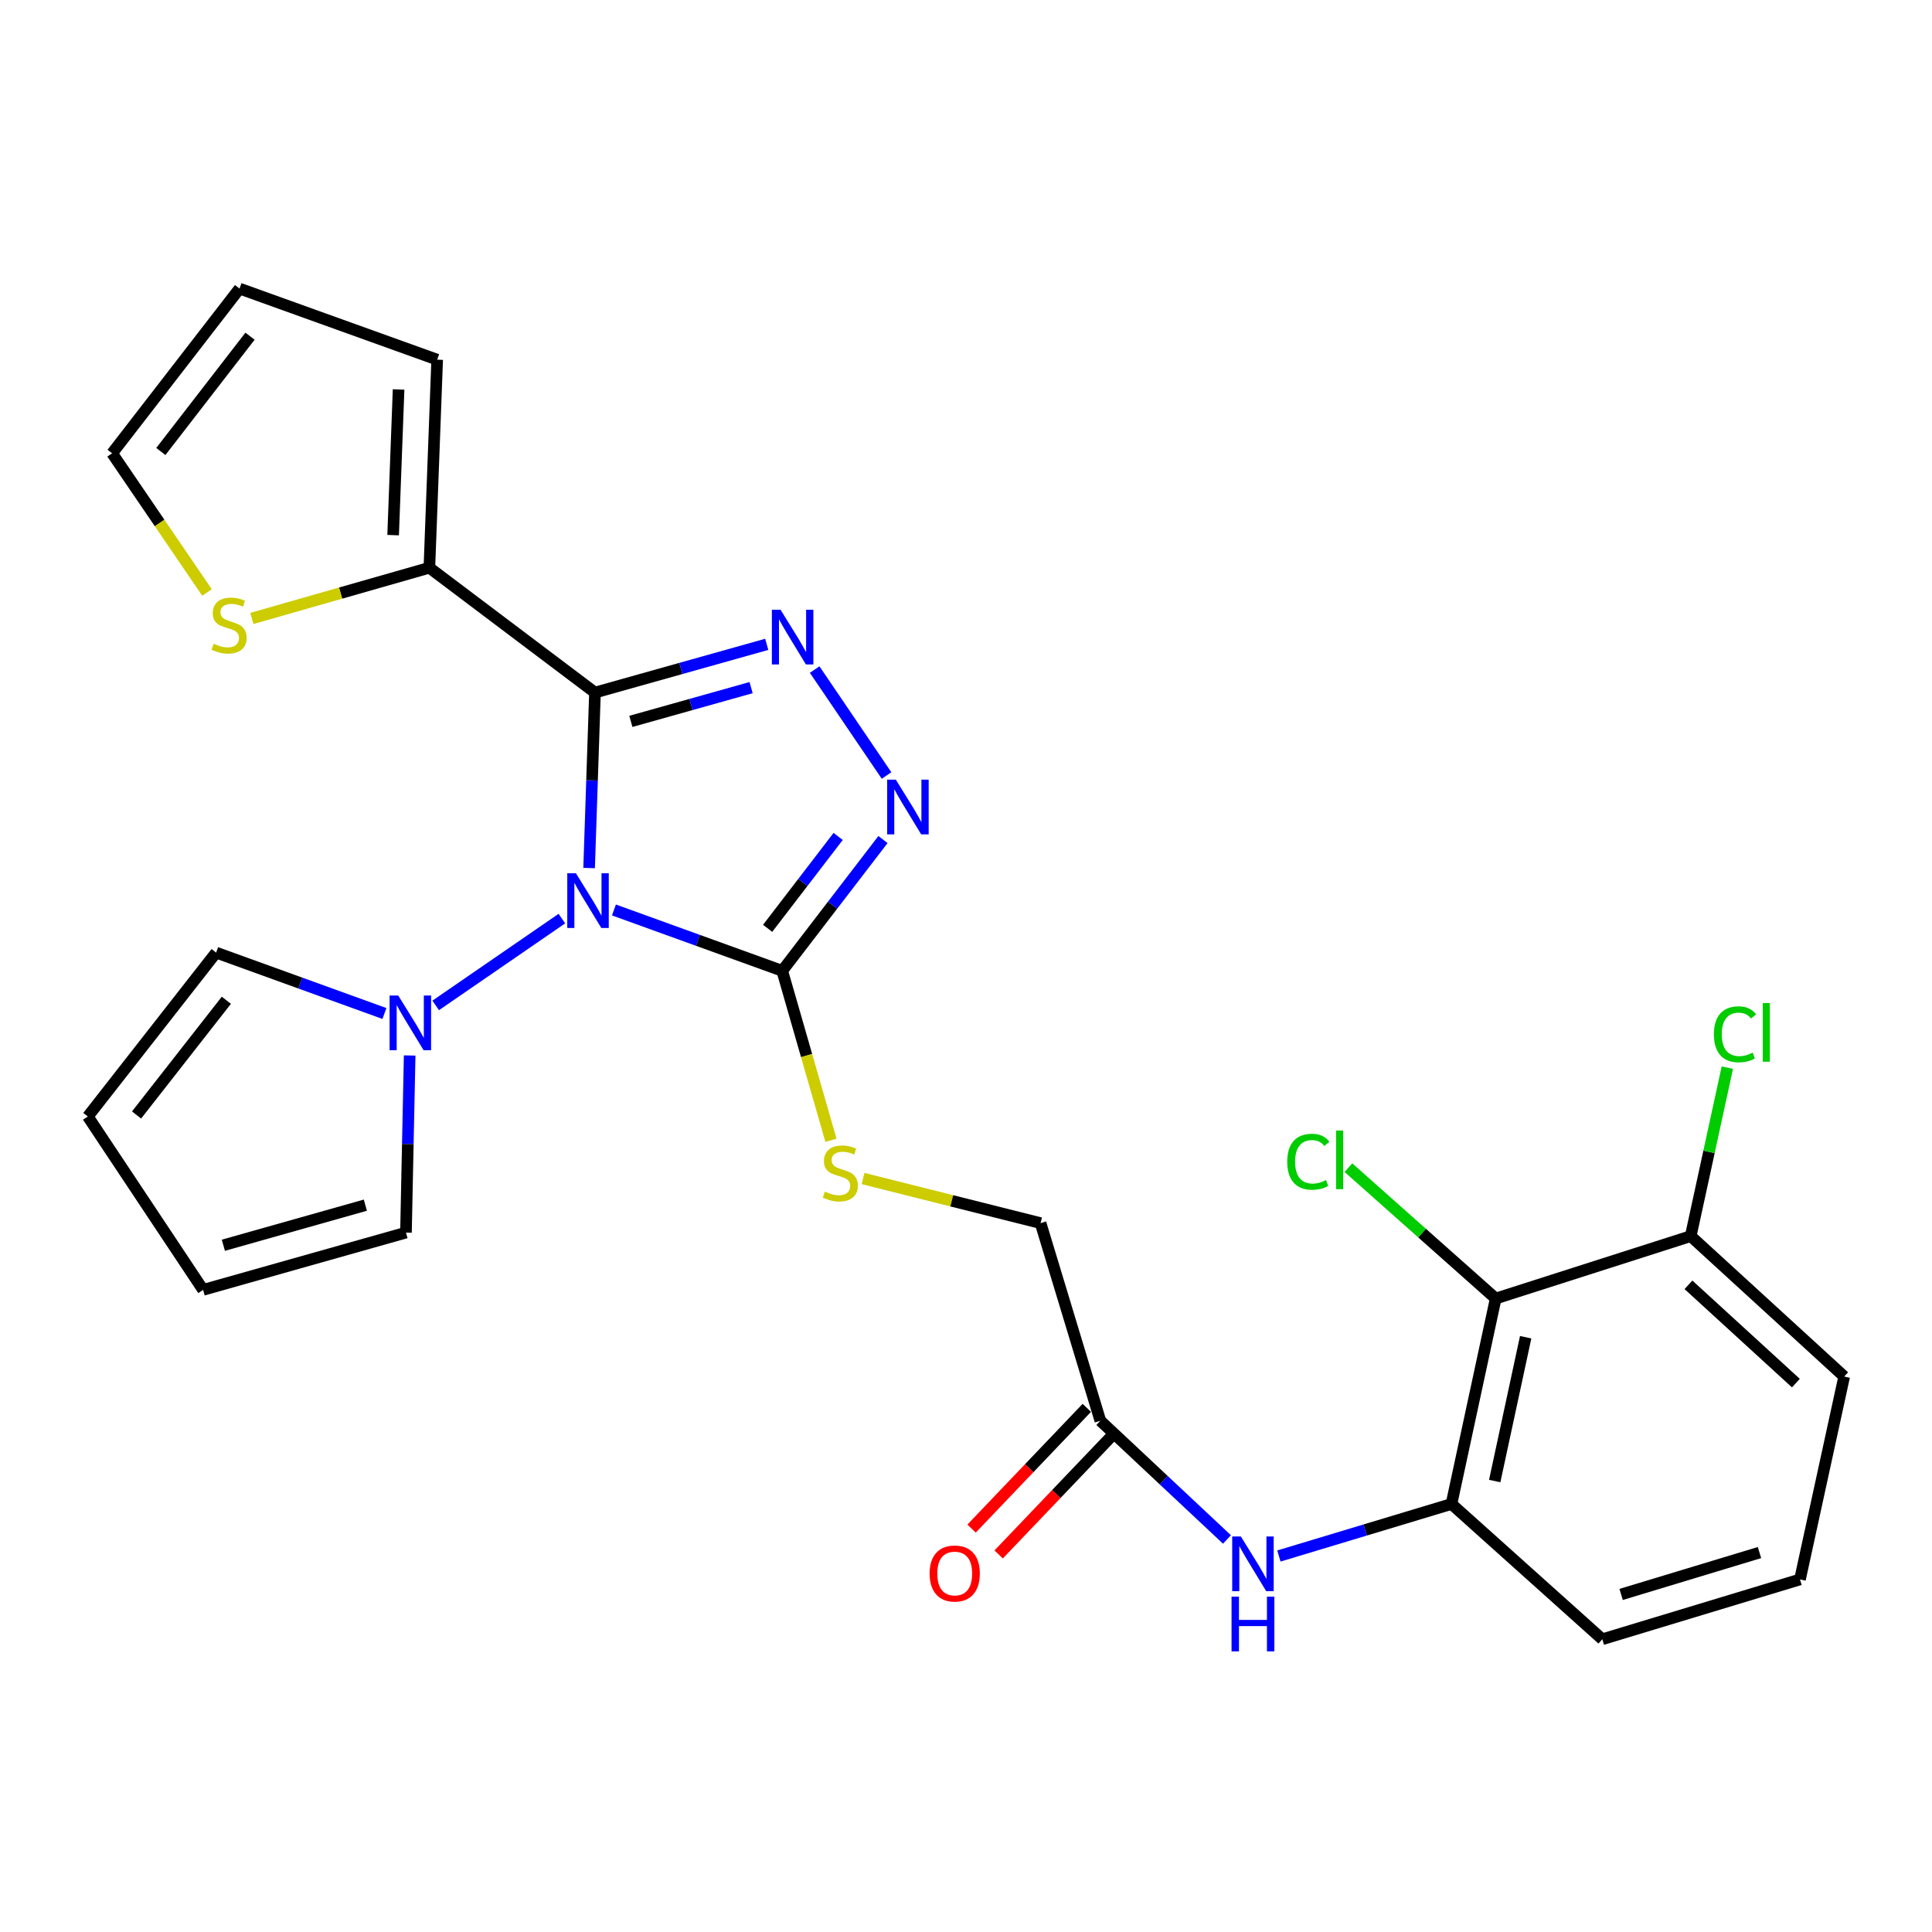 <?xml version='1.0' encoding='iso-8859-1'?>
<svg version='1.1' baseProfile='full'
              xmlns='http://www.w3.org/2000/svg'
                      xmlns:rdkit='http://www.rdkit.org/xml'
                      xmlns:xlink='http://www.w3.org/1999/xlink'
                  xml:space='preserve'
width='1000px' height='1000px' viewBox='0 0 1000 1000'>
<!-- END OF HEADER -->
<rect style='opacity:1.0;fill:#FFFFFF;stroke:none' width='1000' height='1000' x='0' y='0'> </rect>
<path class='bond-0' d='M 304.922,449.296 L 306.439,403.885' style='fill:none;fill-rule:evenodd;stroke:#0000FF;stroke-width:6px;stroke-linecap:butt;stroke-linejoin:miter;stroke-opacity:1' />
<path class='bond-0' d='M 306.439,403.885 L 307.956,358.473' style='fill:none;fill-rule:evenodd;stroke:#000000;stroke-width:6px;stroke-linecap:butt;stroke-linejoin:miter;stroke-opacity:1' />
<path class='bond-1' d='M 317.772,471 L 361.324,486.749' style='fill:none;fill-rule:evenodd;stroke:#0000FF;stroke-width:6px;stroke-linecap:butt;stroke-linejoin:miter;stroke-opacity:1' />
<path class='bond-1' d='M 361.324,486.749 L 404.877,502.498' style='fill:none;fill-rule:evenodd;stroke:#000000;stroke-width:6px;stroke-linecap:butt;stroke-linejoin:miter;stroke-opacity:1' />
<path class='bond-4' d='M 290.829,475.461 L 225.511,520.408' style='fill:none;fill-rule:evenodd;stroke:#0000FF;stroke-width:6px;stroke-linecap:butt;stroke-linejoin:miter;stroke-opacity:1' />
<path class='bond-2' d='M 307.956,358.473 L 352.41,345.991' style='fill:none;fill-rule:evenodd;stroke:#000000;stroke-width:6px;stroke-linecap:butt;stroke-linejoin:miter;stroke-opacity:1' />
<path class='bond-2' d='M 352.41,345.991 L 396.864,333.509' style='fill:none;fill-rule:evenodd;stroke:#0000FF;stroke-width:6px;stroke-linecap:butt;stroke-linejoin:miter;stroke-opacity:1' />
<path class='bond-2' d='M 326.531,373.387 L 357.649,364.649' style='fill:none;fill-rule:evenodd;stroke:#000000;stroke-width:6px;stroke-linecap:butt;stroke-linejoin:miter;stroke-opacity:1' />
<path class='bond-2' d='M 357.649,364.649 L 388.766,355.912' style='fill:none;fill-rule:evenodd;stroke:#0000FF;stroke-width:6px;stroke-linecap:butt;stroke-linejoin:miter;stroke-opacity:1' />
<path class='bond-5' d='M 307.956,358.473 L 222.243,293.862' style='fill:none;fill-rule:evenodd;stroke:#000000;stroke-width:6px;stroke-linecap:butt;stroke-linejoin:miter;stroke-opacity:1' />
<path class='bond-3' d='M 404.877,502.498 L 430.95,468.52' style='fill:none;fill-rule:evenodd;stroke:#000000;stroke-width:6px;stroke-linecap:butt;stroke-linejoin:miter;stroke-opacity:1' />
<path class='bond-3' d='M 430.95,468.52 L 457.023,434.543' style='fill:none;fill-rule:evenodd;stroke:#0000FF;stroke-width:6px;stroke-linecap:butt;stroke-linejoin:miter;stroke-opacity:1' />
<path class='bond-3' d='M 397.324,480.507 L 415.575,456.722' style='fill:none;fill-rule:evenodd;stroke:#000000;stroke-width:6px;stroke-linecap:butt;stroke-linejoin:miter;stroke-opacity:1' />
<path class='bond-3' d='M 415.575,456.722 L 433.827,432.938' style='fill:none;fill-rule:evenodd;stroke:#0000FF;stroke-width:6px;stroke-linecap:butt;stroke-linejoin:miter;stroke-opacity:1' />
<path class='bond-9' d='M 404.877,502.498 L 417.491,546.355' style='fill:none;fill-rule:evenodd;stroke:#000000;stroke-width:6px;stroke-linecap:butt;stroke-linejoin:miter;stroke-opacity:1' />
<path class='bond-9' d='M 417.491,546.355 L 430.105,590.213' style='fill:none;fill-rule:evenodd;stroke:#CCCC00;stroke-width:6px;stroke-linecap:butt;stroke-linejoin:miter;stroke-opacity:1' />
<path class='bond-27' d='M 421.67,346.565 L 458.874,401.401' style='fill:none;fill-rule:evenodd;stroke:#0000FF;stroke-width:6px;stroke-linecap:butt;stroke-linejoin:miter;stroke-opacity:1' />
<path class='bond-12' d='M 198.978,524.584 L 155.421,508.825' style='fill:none;fill-rule:evenodd;stroke:#0000FF;stroke-width:6px;stroke-linecap:butt;stroke-linejoin:miter;stroke-opacity:1' />
<path class='bond-12' d='M 155.421,508.825 L 111.863,493.066' style='fill:none;fill-rule:evenodd;stroke:#000000;stroke-width:6px;stroke-linecap:butt;stroke-linejoin:miter;stroke-opacity:1' />
<path class='bond-13' d='M 212.04,546.311 L 211.085,592.153' style='fill:none;fill-rule:evenodd;stroke:#0000FF;stroke-width:6px;stroke-linecap:butt;stroke-linejoin:miter;stroke-opacity:1' />
<path class='bond-13' d='M 211.085,592.153 L 210.13,637.996' style='fill:none;fill-rule:evenodd;stroke:#000000;stroke-width:6px;stroke-linecap:butt;stroke-linejoin:miter;stroke-opacity:1' />
<path class='bond-10' d='M 222.243,293.862 L 176.305,306.985' style='fill:none;fill-rule:evenodd;stroke:#000000;stroke-width:6px;stroke-linecap:butt;stroke-linejoin:miter;stroke-opacity:1' />
<path class='bond-10' d='M 176.305,306.985 L 130.367,320.107' style='fill:none;fill-rule:evenodd;stroke:#CCCC00;stroke-width:6px;stroke-linecap:butt;stroke-linejoin:miter;stroke-opacity:1' />
<path class='bond-14' d='M 222.243,293.862 L 226.28,186.164' style='fill:none;fill-rule:evenodd;stroke:#000000;stroke-width:6px;stroke-linecap:butt;stroke-linejoin:miter;stroke-opacity:1' />
<path class='bond-14' d='M 203.482,276.982 L 206.308,201.593' style='fill:none;fill-rule:evenodd;stroke:#000000;stroke-width:6px;stroke-linecap:butt;stroke-linejoin:miter;stroke-opacity:1' />
<path class='bond-6' d='M 774.172,672.115 L 751.282,778.457' style='fill:none;fill-rule:evenodd;stroke:#000000;stroke-width:6px;stroke-linecap:butt;stroke-linejoin:miter;stroke-opacity:1' />
<path class='bond-6' d='M 789.685,692.145 L 773.662,766.584' style='fill:none;fill-rule:evenodd;stroke:#000000;stroke-width:6px;stroke-linecap:butt;stroke-linejoin:miter;stroke-opacity:1' />
<path class='bond-15' d='M 774.172,672.115 L 875.109,639.816' style='fill:none;fill-rule:evenodd;stroke:#000000;stroke-width:6px;stroke-linecap:butt;stroke-linejoin:miter;stroke-opacity:1' />
<path class='bond-22' d='M 774.172,672.115 L 736.052,638.243' style='fill:none;fill-rule:evenodd;stroke:#000000;stroke-width:6px;stroke-linecap:butt;stroke-linejoin:miter;stroke-opacity:1' />
<path class='bond-22' d='M 736.052,638.243 L 697.932,604.37' style='fill:none;fill-rule:evenodd;stroke:#00CC00;stroke-width:6px;stroke-linecap:butt;stroke-linejoin:miter;stroke-opacity:1' />
<path class='bond-7' d='M 751.282,778.457 L 706.616,791.922' style='fill:none;fill-rule:evenodd;stroke:#000000;stroke-width:6px;stroke-linecap:butt;stroke-linejoin:miter;stroke-opacity:1' />
<path class='bond-7' d='M 706.616,791.922 L 661.949,805.387' style='fill:none;fill-rule:evenodd;stroke:#0000FF;stroke-width:6px;stroke-linecap:butt;stroke-linejoin:miter;stroke-opacity:1' />
<path class='bond-24' d='M 751.282,778.457 L 829.351,848.473' style='fill:none;fill-rule:evenodd;stroke:#000000;stroke-width:6px;stroke-linecap:butt;stroke-linejoin:miter;stroke-opacity:1' />
<path class='bond-8' d='M 635.079,796.828 L 602.31,766.109' style='fill:none;fill-rule:evenodd;stroke:#0000FF;stroke-width:6px;stroke-linecap:butt;stroke-linejoin:miter;stroke-opacity:1' />
<path class='bond-8' d='M 602.31,766.109 L 569.542,735.391' style='fill:none;fill-rule:evenodd;stroke:#000000;stroke-width:6px;stroke-linecap:butt;stroke-linejoin:miter;stroke-opacity:1' />
<path class='bond-21' d='M 446.7,610.004 L 492.649,621.545' style='fill:none;fill-rule:evenodd;stroke:#CCCC00;stroke-width:6px;stroke-linecap:butt;stroke-linejoin:miter;stroke-opacity:1' />
<path class='bond-21' d='M 492.649,621.545 L 538.598,633.086' style='fill:none;fill-rule:evenodd;stroke:#000000;stroke-width:6px;stroke-linecap:butt;stroke-linejoin:miter;stroke-opacity:1' />
<path class='bond-16' d='M 107.135,306.662 L 82.582,270.643' style='fill:none;fill-rule:evenodd;stroke:#CCCC00;stroke-width:6px;stroke-linecap:butt;stroke-linejoin:miter;stroke-opacity:1' />
<path class='bond-16' d='M 82.582,270.643 L 58.03,234.624' style='fill:none;fill-rule:evenodd;stroke:#000000;stroke-width:6px;stroke-linecap:butt;stroke-linejoin:miter;stroke-opacity:1' />
<path class='bond-11' d='M 569.542,735.391 L 538.598,633.086' style='fill:none;fill-rule:evenodd;stroke:#000000;stroke-width:6px;stroke-linecap:butt;stroke-linejoin:miter;stroke-opacity:1' />
<path class='bond-20' d='M 562.532,728.701 L 532.708,759.947' style='fill:none;fill-rule:evenodd;stroke:#000000;stroke-width:6px;stroke-linecap:butt;stroke-linejoin:miter;stroke-opacity:1' />
<path class='bond-20' d='M 532.708,759.947 L 502.884,791.194' style='fill:none;fill-rule:evenodd;stroke:#FF0000;stroke-width:6px;stroke-linecap:butt;stroke-linejoin:miter;stroke-opacity:1' />
<path class='bond-20' d='M 576.551,742.081 L 546.727,773.328' style='fill:none;fill-rule:evenodd;stroke:#000000;stroke-width:6px;stroke-linecap:butt;stroke-linejoin:miter;stroke-opacity:1' />
<path class='bond-20' d='M 546.727,773.328 L 516.903,804.575' style='fill:none;fill-rule:evenodd;stroke:#FF0000;stroke-width:6px;stroke-linecap:butt;stroke-linejoin:miter;stroke-opacity:1' />
<path class='bond-17' d='M 111.863,493.066 L 45.455,577.897' style='fill:none;fill-rule:evenodd;stroke:#000000;stroke-width:6px;stroke-linecap:butt;stroke-linejoin:miter;stroke-opacity:1' />
<path class='bond-17' d='M 117.162,517.737 L 70.676,577.118' style='fill:none;fill-rule:evenodd;stroke:#000000;stroke-width:6px;stroke-linecap:butt;stroke-linejoin:miter;stroke-opacity:1' />
<path class='bond-18' d='M 210.13,637.996 L 105.123,667.637' style='fill:none;fill-rule:evenodd;stroke:#000000;stroke-width:6px;stroke-linecap:butt;stroke-linejoin:miter;stroke-opacity:1' />
<path class='bond-18' d='M 189.114,623.791 L 115.61,644.539' style='fill:none;fill-rule:evenodd;stroke:#000000;stroke-width:6px;stroke-linecap:butt;stroke-linejoin:miter;stroke-opacity:1' />
<path class='bond-19' d='M 226.28,186.164 L 123.976,149.374' style='fill:none;fill-rule:evenodd;stroke:#000000;stroke-width:6px;stroke-linecap:butt;stroke-linejoin:miter;stroke-opacity:1' />
<path class='bond-23' d='M 875.109,639.816 L 884.588,596.21' style='fill:none;fill-rule:evenodd;stroke:#000000;stroke-width:6px;stroke-linecap:butt;stroke-linejoin:miter;stroke-opacity:1' />
<path class='bond-23' d='M 884.588,596.21 L 894.067,552.605' style='fill:none;fill-rule:evenodd;stroke:#00CC00;stroke-width:6px;stroke-linecap:butt;stroke-linejoin:miter;stroke-opacity:1' />
<path class='bond-30' d='M 875.109,639.816 L 954.545,712.501' style='fill:none;fill-rule:evenodd;stroke:#000000;stroke-width:6px;stroke-linecap:butt;stroke-linejoin:miter;stroke-opacity:1' />
<path class='bond-30' d='M 873.942,665.016 L 929.547,715.896' style='fill:none;fill-rule:evenodd;stroke:#000000;stroke-width:6px;stroke-linecap:butt;stroke-linejoin:miter;stroke-opacity:1' />
<path class='bond-29' d='M 58.03,234.624 L 123.976,149.374' style='fill:none;fill-rule:evenodd;stroke:#000000;stroke-width:6px;stroke-linecap:butt;stroke-linejoin:miter;stroke-opacity:1' />
<path class='bond-29' d='M 83.251,233.695 L 129.413,174.019' style='fill:none;fill-rule:evenodd;stroke:#000000;stroke-width:6px;stroke-linecap:butt;stroke-linejoin:miter;stroke-opacity:1' />
<path class='bond-28' d='M 45.455,577.897 L 105.123,667.637' style='fill:none;fill-rule:evenodd;stroke:#000000;stroke-width:6px;stroke-linecap:butt;stroke-linejoin:miter;stroke-opacity:1' />
<path class='bond-25' d='M 829.351,848.473 L 931.666,817.508' style='fill:none;fill-rule:evenodd;stroke:#000000;stroke-width:6px;stroke-linecap:butt;stroke-linejoin:miter;stroke-opacity:1' />
<path class='bond-25' d='M 839.085,825.279 L 910.705,803.604' style='fill:none;fill-rule:evenodd;stroke:#000000;stroke-width:6px;stroke-linecap:butt;stroke-linejoin:miter;stroke-opacity:1' />
<path class='bond-26' d='M 931.666,817.508 L 954.545,712.501' style='fill:none;fill-rule:evenodd;stroke:#000000;stroke-width:6px;stroke-linecap:butt;stroke-linejoin:miter;stroke-opacity:1' />
<path  class='atom-0' d='M 298.1 451.99
L 307.38 466.99
Q 308.3 468.47, 309.78 471.15
Q 311.26 473.83, 311.34 473.99
L 311.34 451.99
L 315.1 451.99
L 315.1 480.31
L 311.22 480.31
L 301.26 463.91
Q 300.1 461.99, 298.86 459.79
Q 297.66 457.59, 297.3 456.91
L 297.3 480.31
L 293.62 480.31
L 293.62 451.99
L 298.1 451.99
' fill='#0000FF'/>
<path  class='atom-3' d='M 404 315.588
L 413.28 330.588
Q 414.2 332.068, 415.68 334.748
Q 417.16 337.428, 417.24 337.588
L 417.24 315.588
L 421 315.588
L 421 343.908
L 417.12 343.908
L 407.16 327.508
Q 406 325.588, 404.76 323.388
Q 403.56 321.188, 403.2 320.508
L 403.2 343.908
L 399.52 343.908
L 399.52 315.588
L 404 315.588
' fill='#0000FF'/>
<path  class='atom-4' d='M 463.68 403.551
L 472.96 418.551
Q 473.88 420.031, 475.36 422.711
Q 476.84 425.391, 476.92 425.551
L 476.92 403.551
L 480.68 403.551
L 480.68 431.871
L 476.8 431.871
L 466.84 415.471
Q 465.68 413.551, 464.44 411.351
Q 463.24 409.151, 462.88 408.471
L 462.88 431.871
L 459.2 431.871
L 459.2 403.551
L 463.68 403.551
' fill='#0000FF'/>
<path  class='atom-5' d='M 206.131 515.276
L 215.411 530.276
Q 216.331 531.756, 217.811 534.436
Q 219.291 537.116, 219.371 537.276
L 219.371 515.276
L 223.131 515.276
L 223.131 543.596
L 219.251 543.596
L 209.291 527.196
Q 208.131 525.276, 206.891 523.076
Q 205.691 520.876, 205.331 520.196
L 205.331 543.596
L 201.651 543.596
L 201.651 515.276
L 206.131 515.276
' fill='#0000FF'/>
<path  class='atom-9' d='M 642.266 795.273
L 651.546 810.273
Q 652.466 811.753, 653.946 814.433
Q 655.426 817.113, 655.506 817.273
L 655.506 795.273
L 659.266 795.273
L 659.266 823.593
L 655.386 823.593
L 645.426 807.193
Q 644.266 805.273, 643.026 803.073
Q 641.826 800.873, 641.466 800.193
L 641.466 823.593
L 637.786 823.593
L 637.786 795.273
L 642.266 795.273
' fill='#0000FF'/>
<path  class='atom-9' d='M 637.446 826.425
L 641.286 826.425
L 641.286 838.465
L 655.766 838.465
L 655.766 826.425
L 659.606 826.425
L 659.606 854.745
L 655.766 854.745
L 655.766 841.665
L 641.286 841.665
L 641.286 854.745
L 637.446 854.745
L 637.446 826.425
' fill='#0000FF'/>
<path  class='atom-10' d='M 426.948 616.773
Q 427.268 616.893, 428.588 617.453
Q 429.908 618.013, 431.348 618.373
Q 432.828 618.693, 434.268 618.693
Q 436.948 618.693, 438.508 617.413
Q 440.068 616.093, 440.068 613.813
Q 440.068 612.253, 439.268 611.293
Q 438.508 610.333, 437.308 609.813
Q 436.108 609.293, 434.108 608.693
Q 431.588 607.933, 430.068 607.213
Q 428.588 606.493, 427.508 604.973
Q 426.468 603.453, 426.468 600.893
Q 426.468 597.333, 428.868 595.133
Q 431.308 592.933, 436.108 592.933
Q 439.388 592.933, 443.108 594.493
L 442.188 597.573
Q 438.788 596.173, 436.228 596.173
Q 433.468 596.173, 431.948 597.333
Q 430.428 598.453, 430.468 600.413
Q 430.468 601.933, 431.228 602.853
Q 432.028 603.773, 433.148 604.293
Q 434.308 604.813, 436.228 605.413
Q 438.788 606.213, 440.308 607.013
Q 441.828 607.813, 442.908 609.453
Q 444.028 611.053, 444.028 613.813
Q 444.028 617.733, 441.388 619.853
Q 438.788 621.933, 434.428 621.933
Q 431.908 621.933, 429.988 621.373
Q 428.108 620.853, 425.868 619.933
L 426.948 616.773
' fill='#CCCC00'/>
<path  class='atom-11' d='M 110.592 333.191
Q 110.912 333.311, 112.232 333.871
Q 113.552 334.431, 114.992 334.791
Q 116.472 335.111, 117.912 335.111
Q 120.592 335.111, 122.152 333.831
Q 123.712 332.511, 123.712 330.231
Q 123.712 328.671, 122.912 327.711
Q 122.152 326.751, 120.952 326.231
Q 119.752 325.711, 117.752 325.111
Q 115.232 324.351, 113.712 323.631
Q 112.232 322.911, 111.152 321.391
Q 110.112 319.871, 110.112 317.311
Q 110.112 313.751, 112.512 311.551
Q 114.952 309.351, 119.752 309.351
Q 123.032 309.351, 126.752 310.911
L 125.832 313.991
Q 122.432 312.591, 119.872 312.591
Q 117.112 312.591, 115.592 313.751
Q 114.072 314.871, 114.112 316.831
Q 114.112 318.351, 114.872 319.271
Q 115.672 320.191, 116.792 320.711
Q 117.952 321.231, 119.872 321.831
Q 122.432 322.631, 123.952 323.431
Q 125.472 324.231, 126.552 325.871
Q 127.672 327.471, 127.672 330.231
Q 127.672 334.151, 125.032 336.271
Q 122.432 338.351, 118.072 338.351
Q 115.552 338.351, 113.632 337.791
Q 111.752 337.271, 109.512 336.351
L 110.592 333.191
' fill='#CCCC00'/>
<path  class='atom-21' d='M 481.164 814.444
Q 481.164 807.644, 484.524 803.844
Q 487.884 800.044, 494.164 800.044
Q 500.444 800.044, 503.804 803.844
Q 507.164 807.644, 507.164 814.444
Q 507.164 821.324, 503.764 825.244
Q 500.364 829.124, 494.164 829.124
Q 487.924 829.124, 484.524 825.244
Q 481.164 821.364, 481.164 814.444
M 494.164 825.924
Q 498.484 825.924, 500.804 823.044
Q 503.164 820.124, 503.164 814.444
Q 503.164 808.884, 500.804 806.084
Q 498.484 803.244, 494.164 803.244
Q 489.844 803.244, 487.484 806.044
Q 485.164 808.844, 485.164 814.444
Q 485.164 820.164, 487.484 823.044
Q 489.844 825.924, 494.164 825.924
' fill='#FF0000'/>
<path  class='atom-23' d='M 666.27 601.314
Q 666.27 594.274, 669.55 590.594
Q 672.87 586.874, 679.15 586.874
Q 684.99 586.874, 688.11 590.994
L 685.47 593.154
Q 683.19 590.154, 679.15 590.154
Q 674.87 590.154, 672.59 593.034
Q 670.35 595.874, 670.35 601.314
Q 670.35 606.914, 672.67 609.794
Q 675.03 612.674, 679.59 612.674
Q 682.71 612.674, 686.35 610.794
L 687.47 613.794
Q 685.99 614.754, 683.75 615.314
Q 681.51 615.874, 679.03 615.874
Q 672.87 615.874, 669.55 612.114
Q 666.27 608.354, 666.27 601.314
' fill='#00CC00'/>
<path  class='atom-23' d='M 691.55 585.154
L 695.23 585.154
L 695.23 615.514
L 691.55 615.514
L 691.55 585.154
' fill='#00CC00'/>
<path  class='atom-24' d='M 887.111 535.347
Q 887.111 528.307, 890.391 524.627
Q 893.711 520.907, 899.991 520.907
Q 905.831 520.907, 908.951 525.027
L 906.311 527.187
Q 904.031 524.187, 899.991 524.187
Q 895.711 524.187, 893.431 527.067
Q 891.191 529.907, 891.191 535.347
Q 891.191 540.947, 893.511 543.827
Q 895.871 546.707, 900.431 546.707
Q 903.551 546.707, 907.191 544.827
L 908.311 547.827
Q 906.831 548.787, 904.591 549.347
Q 902.351 549.907, 899.871 549.907
Q 893.711 549.907, 890.391 546.147
Q 887.111 542.387, 887.111 535.347
' fill='#00CC00'/>
<path  class='atom-24' d='M 912.391 519.187
L 916.071 519.187
L 916.071 549.547
L 912.391 549.547
L 912.391 519.187
' fill='#00CC00'/>
</svg>
